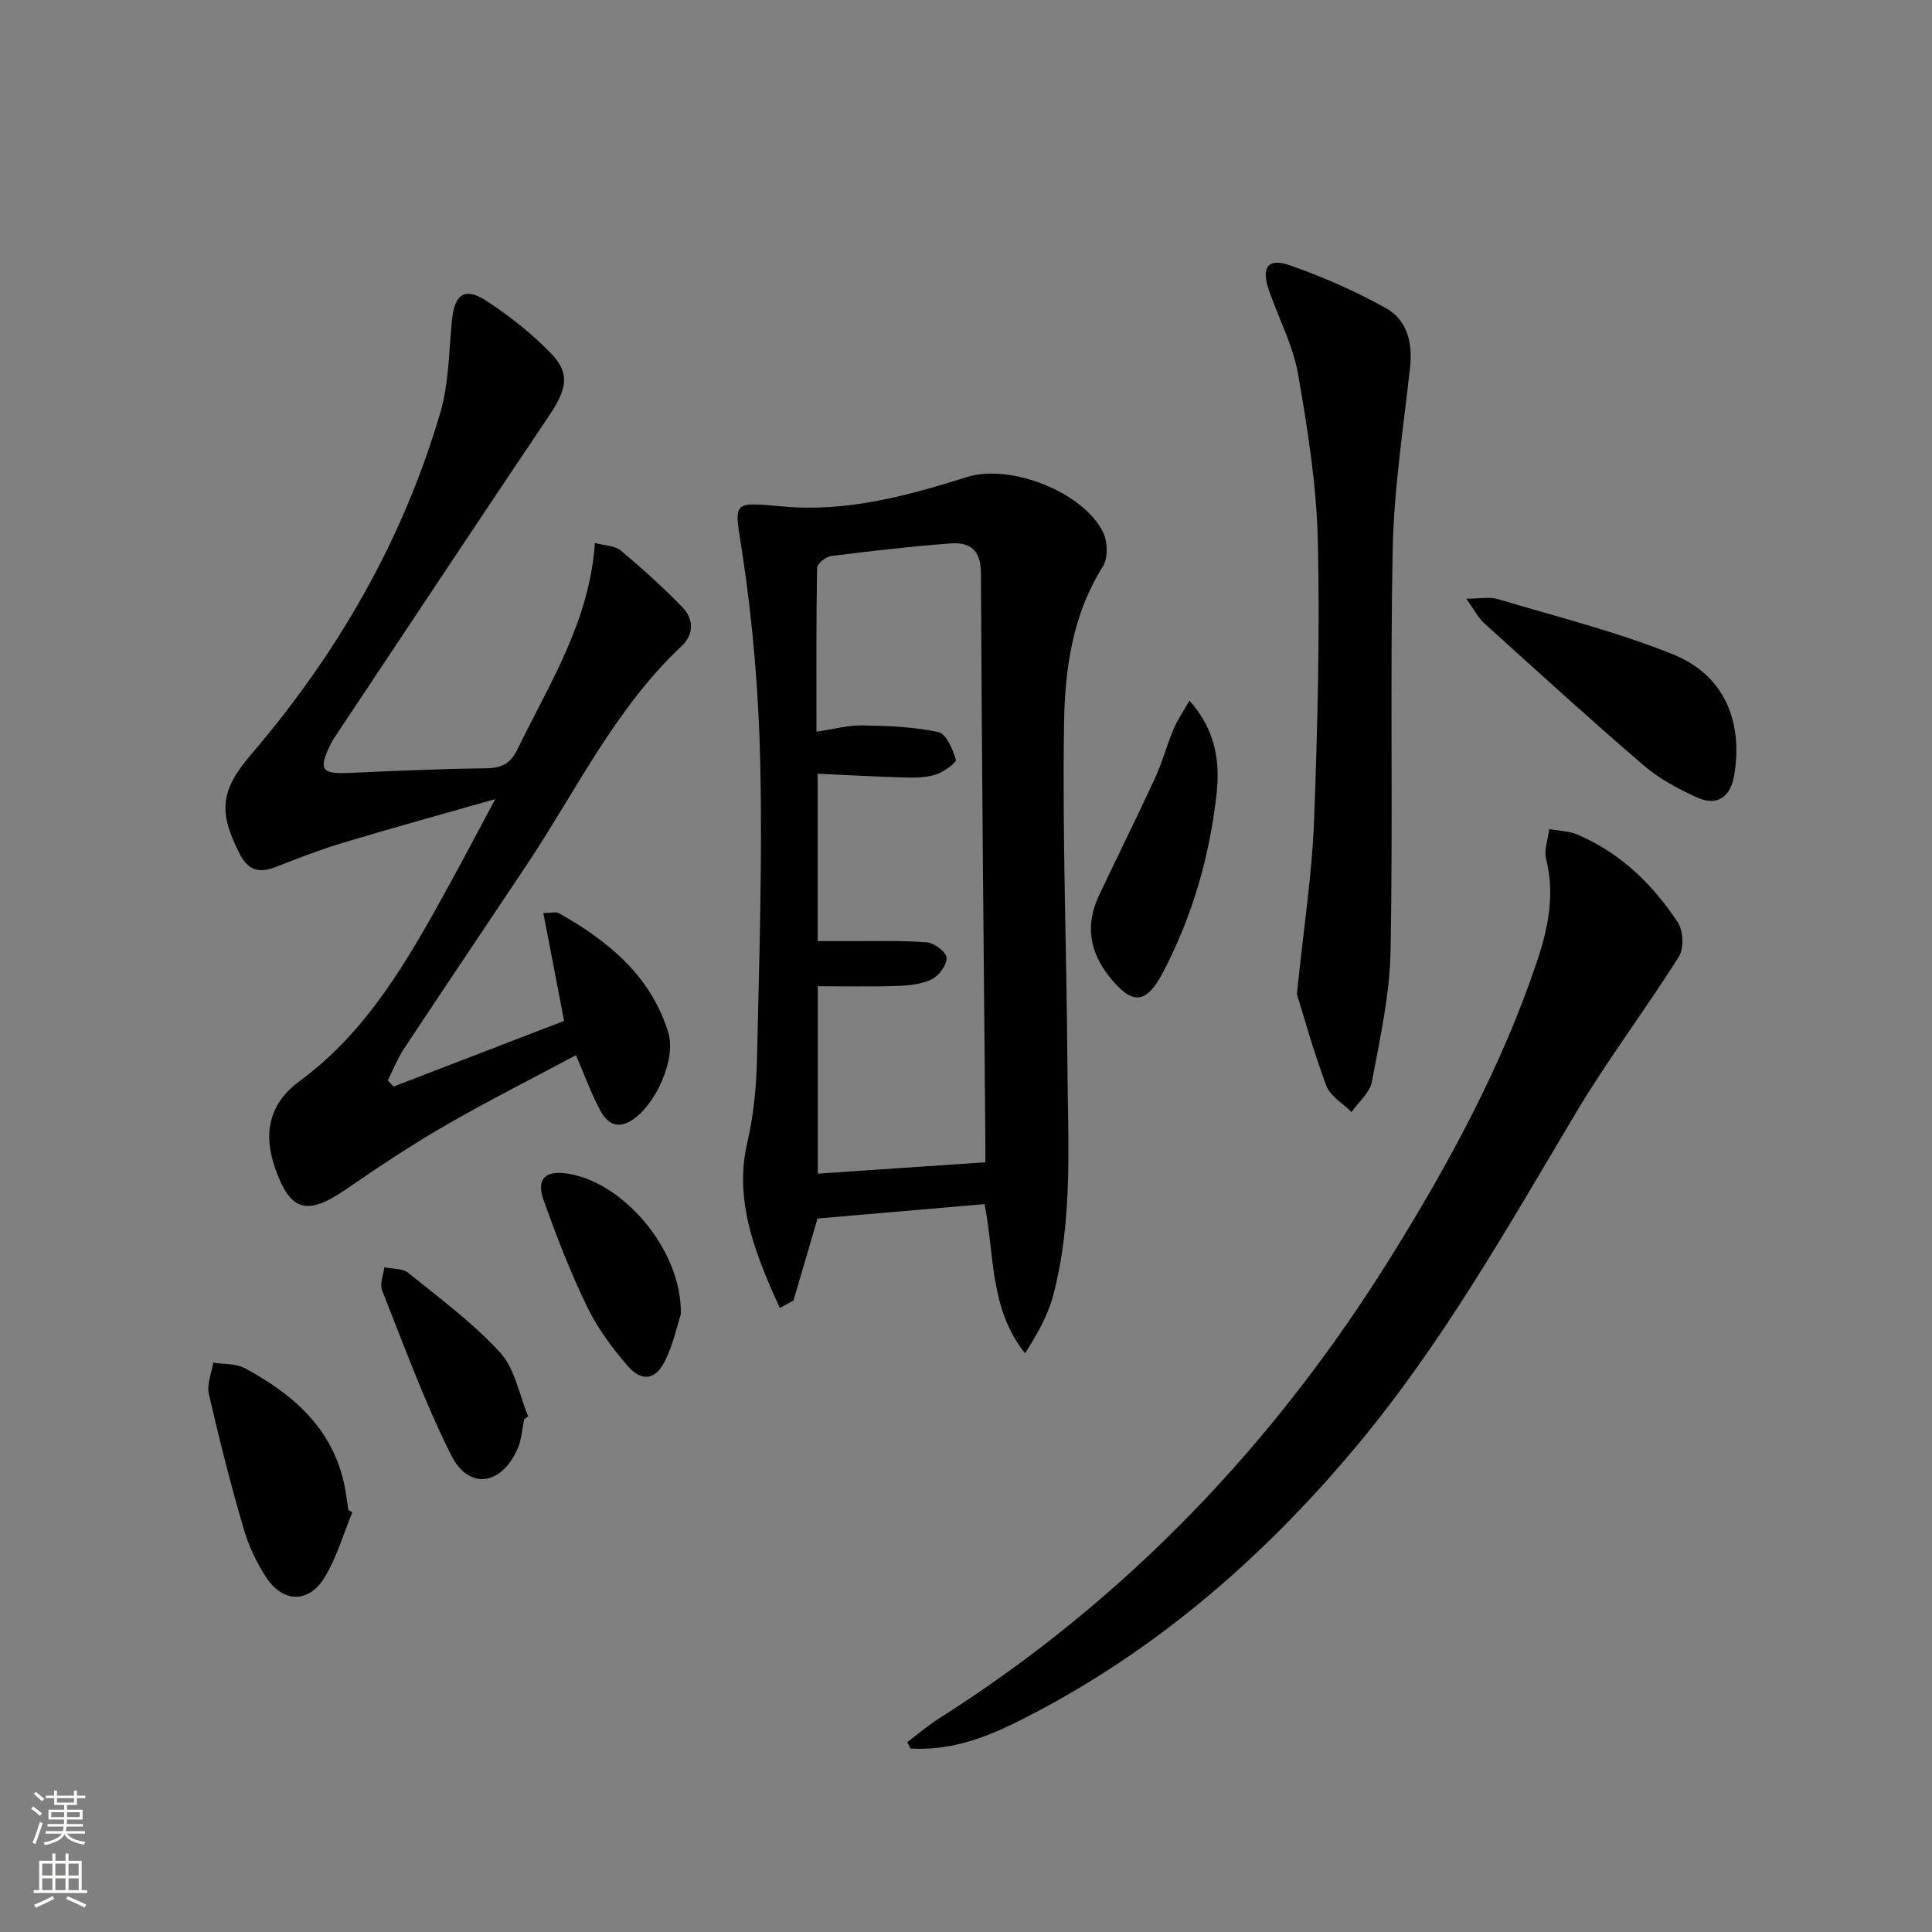 <svg enable-background="new 0 0 400 400" viewBox="0 0 400 400" xmlns="http://www.w3.org/2000/svg"><rect x="0" y="0" width="400" height="400" fill="#808080" stroke="none"/><g fill="#010000"><path d="m169.26 252.28c-1.68 5.72-3.33 11.35-4.98 16.98-.94.52-1.88 1.03-2.83 1.55-.73-1.65-1.49-3.28-2.19-4.94-3.98-9.44-6.99-18.91-4.51-29.47 1.32-5.61 1.85-11.5 1.98-17.28.46-20.3 1.11-40.61.68-60.9-.31-14.55-1.53-29.18-3.7-43.57-1.65-10.96-2.61-10.78 8.46-9.78 13.21 1.19 25.72-2.23 38.1-6.12 8.88-2.79 24.15 3.11 28.17 11.58.92 1.94.97 5.29-.13 7.01-6.33 10.01-7.84 21.34-8.01 32.53-.37 23.58.55 47.18.7 70.77.1 15.94 1.19 31.99-2.97 47.63-1.11 4.16-3.32 8.03-5.8 11.91-7.41-9.26-6.28-20.4-8.39-30.88-11.68 1.01-23.19 2-34.58 2.98zm34.74-11.64c0-1.29.01-3.26 0-5.23-.33-38.93-.74-77.87-.91-116.8-.02-4.79-2.34-6.4-6.29-6.1-8.26.62-16.5 1.57-24.71 2.61-1.1.14-2.9 1.57-2.92 2.42-.2 11.24-.13 22.48-.13 33.95 3.61-.53 6.57-1.35 9.52-1.3 5.26.09 10.6.28 15.71 1.37 1.62.35 2.99 3.56 3.63 5.72.18.6-2.49 2.53-4.11 3.07-1.98.65-4.24.68-6.37.62-6.05-.16-12.09-.51-18.13-.78v34.66c2.23 0 4.19-.01 6.16 0 5.49.03 10.99-.17 16.45.25 1.52.12 3.99 1.99 4.07 3.2.1 1.45-1.55 3.71-3.02 4.43-2.14 1.05-4.78 1.32-7.23 1.4-5.43.19-10.87.06-16.4.06v38.8c11.48-.79 22.69-1.54 34.68-2.35z"/><path d="m123.17 112.42c2.11.57 4.15.55 5.34 1.55 4.44 3.72 8.76 7.61 12.79 11.77 2.34 2.42 2.41 5.6-.19 8.04-13.83 12.98-21.87 30.02-32.18 45.47-8.4 12.59-16.86 25.13-25.21 37.75-1.38 2.08-2.31 4.46-3.44 6.7.4.42.8.84 1.21 1.26 11.65-4.49 23.31-8.97 35.3-13.59-1.45-7.54-2.84-14.76-4.3-22.35 1.65 0 2.61-.29 3.21.04 10.22 5.75 19.01 12.94 22.64 24.64 1.75 5.64-2.67 15.23-7.62 18.29-3.21 1.98-5.2.27-6.5-2.18-1.86-3.5-3.21-7.26-4.97-11.35-9.03 4.83-18.2 9.45-27.07 14.57-7.04 4.06-13.84 8.59-20.54 13.2-8.05 5.54-11.57 4.63-14.7-4.42-2.7-7.82-.75-13.7 5.1-17.99 14.18-10.39 22.64-25.46 30.91-40.51 3.04-5.52 5.97-11.1 9.59-17.87-11.31 3.23-21.48 6.02-31.58 9.06-4.76 1.43-9.41 3.26-14.05 5.06-3.39 1.31-5.6.54-7.31-2.82-4.5-8.84-3.91-13.18 2.48-20.64 17.83-20.85 31.3-44.21 39.06-70.58 1.8-6.11 1.8-12.78 2.43-19.21.53-5.33 2.6-6.94 6.99-4.11 4.83 3.12 9.45 6.79 13.46 10.9 4.06 4.16 3.38 7.44-.3 12.91-14.65 21.79-29.15 43.68-43.7 65.53-.55.83-1.13 1.66-1.57 2.55-2.57 5.23-1.91 6.19 3.75 5.94 9.47-.41 18.94-.86 28.42-.96 3.24-.04 5.06-.93 6.53-3.96 6.57-13.55 14.9-26.39 16.02-42.69z"/><path d="m187.83 360.7c2.18-1.64 4.27-3.44 6.57-4.9 38.77-24.58 69.6-56.98 93.73-95.82 11.93-19.2 22.7-39.05 29.98-60.59 2.37-7.01 3.87-14.04 2.01-21.51-.48-1.91.38-4.15.63-6.24 1.99.38 4.12.41 5.94 1.19 8.83 3.8 15.5 10.28 20.69 18.15 1.14 1.72 1.29 5.37.21 7.08-6.89 10.94-14.74 21.3-21.35 32.4-14.13 23.71-27.69 47.78-45.48 69.05-19.86 23.73-42.93 43.56-70.85 57.31-6.7 3.3-13.77 5.67-21.41 5.18-.23-.45-.45-.88-.67-1.3z"/><path d="m268.51 205.82c1.46-14.19 3.13-24.89 3.54-35.64.73-19.41 1.24-38.86.79-58.27-.27-11.52-2.1-23.08-4.09-34.46-1.04-5.94-4.01-11.53-6.02-17.31-1.67-4.81-.23-6.83 4.4-5.19 6.81 2.4 13.51 5.33 19.81 8.85 4.36 2.43 5.55 7.08 5 12.18-1.36 12.51-3.33 25.02-3.59 37.56-.57 27.79.07 55.61-.45 83.41-.17 9.03-2.19 18.07-3.86 27.01-.43 2.27-2.76 4.19-4.22 6.27-1.78-1.78-4.39-3.26-5.2-5.41-2.71-7.22-4.76-14.67-6.11-19z"/><path d="m303.58 123.95c2.96 0 4.84-.42 6.46.07 12.18 3.65 24.61 6.73 36.37 11.47 10.5 4.23 14.52 13.8 12.64 25-.77 4.57-3.55 6.5-7.71 4.61-3.88-1.76-7.8-3.85-11.01-6.61-11.2-9.63-22.13-19.59-33.09-29.5-1.23-1.13-2.01-2.74-3.66-5.04z"/><path d="m72.96 313.08c-1.87 4.51-3.23 9.32-5.72 13.45-3.25 5.38-8.52 5.38-12.01.21-2.09-3.11-3.75-6.68-4.8-10.28-2.68-9.2-5.05-18.5-7.19-27.84-.46-1.99.56-4.32.9-6.5 2.19.35 4.69.15 6.53 1.14 10.58 5.69 19.02 13.26 20.95 25.99.17 1.14.34 2.28.51 3.42.27.14.55.28.83.41z"/><path d="m246.27 145.06c5.45 6.09 6.33 12.67 5.61 19.26-1.42 12.93-5.01 25.35-11.06 36.93-3.56 6.81-6.47 6.87-11.2.88-4.13-5.23-4.9-10.76-2.08-16.74 3.82-8.1 7.83-16.11 11.57-24.24 1.52-3.3 2.47-6.86 3.87-10.22.77-1.84 1.96-3.53 3.29-5.87z"/><path d="m108.54 293.81c-.45 2.08-.56 4.3-1.41 6.2-3.33 7.53-10.06 8.53-13.69 1.32-5.54-11.02-9.77-22.71-14.34-34.19-.52-1.32.28-3.16.47-4.76 1.68.36 3.77.2 4.96 1.16 6.54 5.28 13.4 10.34 19.03 16.51 3.08 3.36 3.94 8.75 5.8 13.22-.27.17-.55.35-.82.54z"/><path d="m140.96 272.08c-.68 2.09-1.51 6.03-3.22 9.56-1.98 4.1-4.85 4.56-7.81 1.13-3.23-3.74-6.27-7.85-8.41-12.28-3.45-7.15-6.34-14.6-9-22.09-1.45-4.09.24-5.89 4.13-5.52 11.73 1.12 24.57 15.55 24.31 29.2z"/></g><path d="m6.44 374.46.42-.45c.65.47 1.27.95 1.85 1.44l-.45.49c-.65-.56-1.25-1.06-1.82-1.48m.93 7.33-.63-.26c.55-1.36 1.05-2.8 1.52-4.33.19.1.38.19.59.27-.46 1.29-.95 2.73-1.48 4.32m-.38-10.38.44-.42c.43.34 1.01.82 1.74 1.44l-.49.49c-.53-.51-1.09-1.01-1.69-1.51m2.5.35h1.72v-1.04h.59v1.04h3.52v-1.04h.59v1.04h1.75v.53h-1.75v1.42h-2.03v.97h3.22v2.03h-3.24c0 .35-.01.66-.03.93h3.32v.53h-3.37c-.03.27-.08.58-.15.94h3.96v.53h-3.71c.67.92 1.93 1.48 3.79 1.68-.13.24-.23.44-.29.59-2.13-.38-3.48-1.08-4.04-2.12-.43.97-1.77 1.72-4.03 2.23-.09-.19-.2-.37-.33-.55 2.1-.42 3.37-1.03 3.81-1.83h-3.36v-.53h3.58c.08-.29.13-.61.16-.94h-3.33v-.53h3.39c.02-.27.04-.58.04-.93h-3.23v-2.03h3.25v-.97h-2.07v-1.42h-1.73zm1.12 3.44v1h2.65c.01-.3.02-.44.01-.4v-.25-.35zm1.19-2h3.52v-.91h-3.52zm4.71 2h-2.63v.59c0 .15-.01.28-.01.4h2.64z" fill="#fbfcfa"/><path d="m13.56 383.74h.63v1.52h2.72v6.07h1.13v.6h-11.06v-.6h1.13v-6.07h2.73v-1.52h.63v1.52h2.1v-1.52zm-2.69 8.83.38.56c-1.24.63-2.53 1.25-3.85 1.85-.1-.21-.21-.42-.34-.63 1.36-.55 2.63-1.15 3.81-1.78m-2.13-4.27h2.1v-2.45h-2.1zm0 3.04h2.1v-2.46h-2.1zm2.72-3.04h2.1v-2.45h-2.1zm0 3.04h2.1v-2.46h-2.1zm6.07 3.6c-1.41-.71-2.7-1.3-3.86-1.78l.35-.56c1.45.62 2.75 1.19 3.84 1.72zm-1.25-9.09h-2.1v2.45h2.1zm-2.09 5.49h2.1v-2.46h-2.1z" fill="#fbfcfa"/></svg>